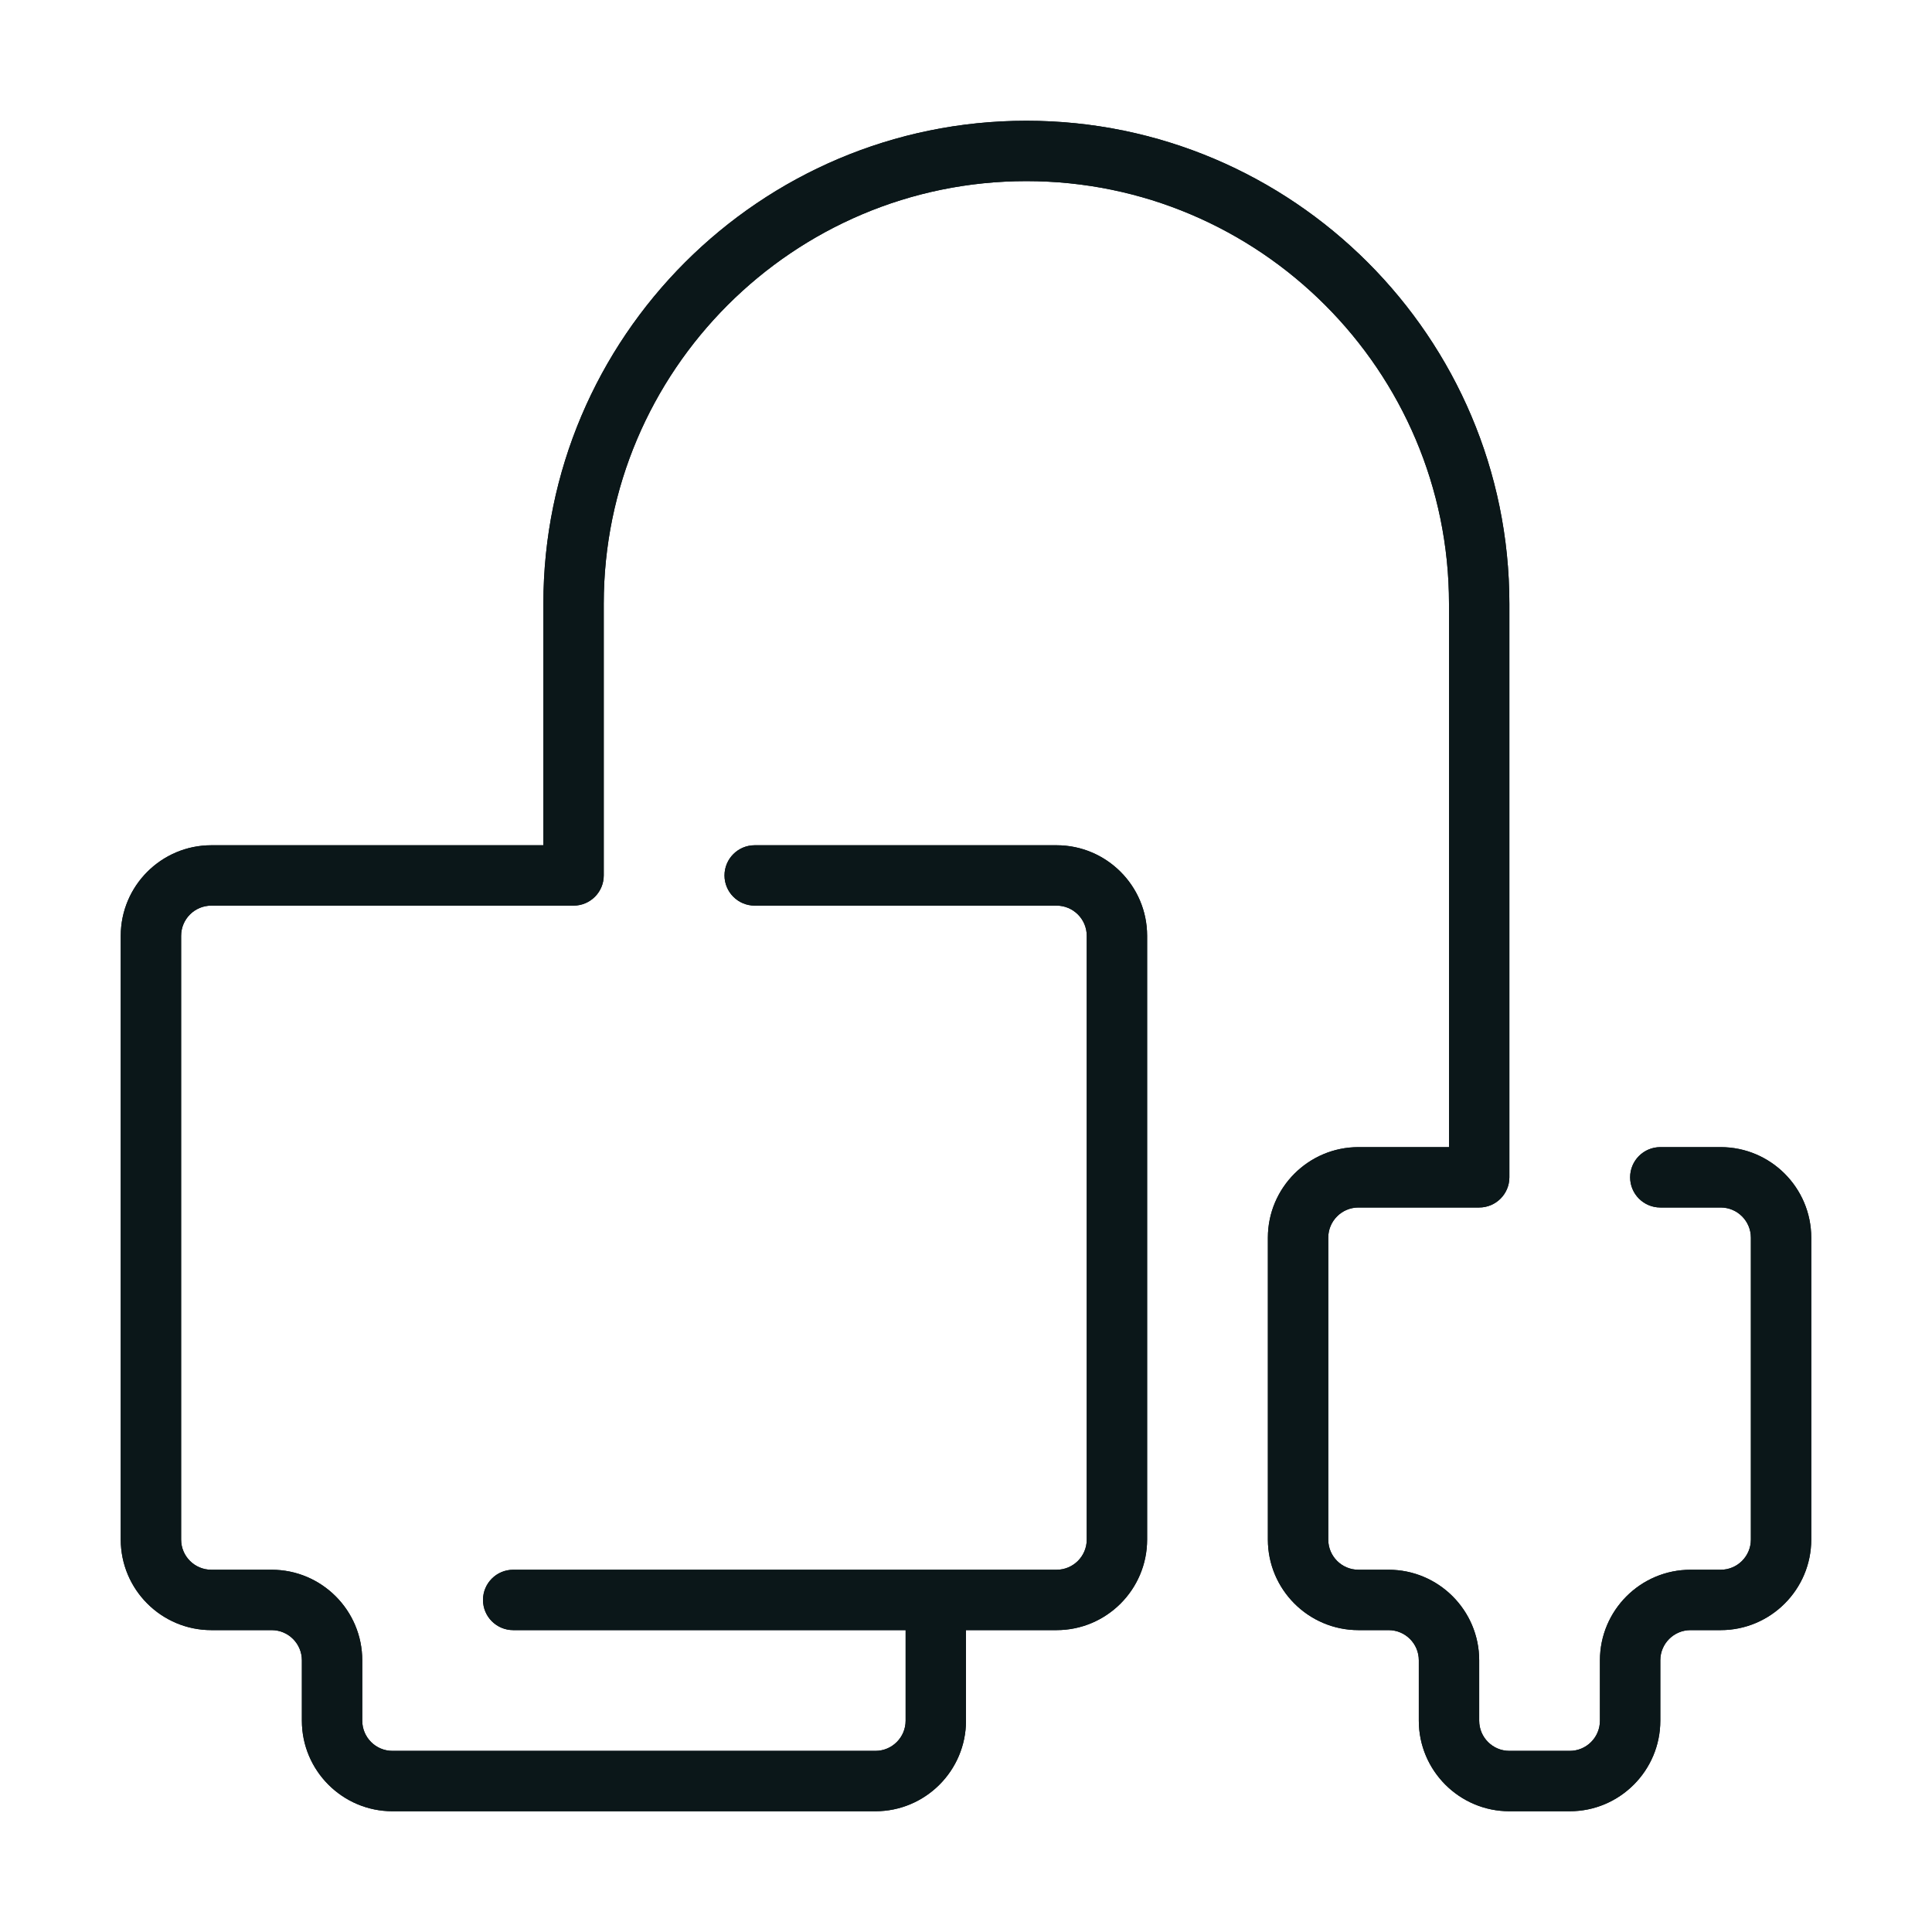 <?xml version="1.0" encoding="utf-8"?>
<svg version="1.1" id="Uploaded to svgrepo.com" xmlns="http://www.w3.org/2000/svg" xmlns:xlink="http://www.w3.org/1999/xlink" 
	 width="800px" height="800px" viewBox="0 0 32 32" xml:space="preserve">
<style type="text/css">
	.open_een{fill:#0B1719;}
</style>
<g>
	<g>
		<path class="open_een" d="M28.5,19h-1c-0.276,0-0.5,0.224-0.5,0.5s0.224,0.5,0.5,0.5h1c0.276,0,0.5,0.224,0.5,0.5v5
			c0,0.276-0.224,0.5-0.5,0.5H28c-0.827,0-1.5,0.673-1.5,1.5l0,1c0,0.276-0.224,0.5-0.5,0.5h-1c-0.276,0-0.5-0.224-0.5-0.5l0-1
			c0-0.827-0.673-1.5-1.5-1.5h-0.5c-0.276,0-0.5-0.224-0.5-0.5v-5c0-0.276,0.224-0.5,0.5-0.5h2c0.276,0,0.5-0.224,0.5-0.5V10
			c0-4.411-3.589-8-8-8s-8,3.589-8,8v4H3.5C2.673,14,2,14.673,2,15.5v10C2,26.327,2.673,27,3.5,27h1C4.776,27,5,27.224,5,27.5v1
			C5,29.327,5.673,30,6.5,30h8c0.827,0,1.5-0.673,1.5-1.5V27h1.5c0.827,0,1.5-0.673,1.5-1.5v-10c0-0.827-0.673-1.5-1.5-1.5h-5
			c-0.276,0-0.5,0.224-0.5,0.5s0.224,0.5,0.5,0.5h5c0.276,0,0.5,0.224,0.5,0.5v10c0,0.276-0.224,0.5-0.5,0.5h-9
			C8.224,26,8,26.224,8,26.5S8.224,27,8.5,27H15v1.5c0,0.276-0.224,0.5-0.5,0.5h-8C6.224,29,6,28.776,6,28.5v-1
			C6,26.673,5.327,26,4.5,26h-1C3.224,26,3,25.776,3,25.5v-10C3,15.224,3.224,15,3.5,15h6c0.276,0,0.5-0.224,0.5-0.5V10
			c0-3.86,3.14-7,7-7s7,3.14,7,7v9h-1.5c-0.827,0-1.5,0.673-1.5,1.5v5c0,0.827,0.673,1.5,1.5,1.5H23c0.276,0,0.5,0.224,0.5,0.5l0,1
			c0,0.827,0.673,1.5,1.5,1.5h1c0.827,0,1.5-0.673,1.5-1.5l0-1c0-0.276,0.224-0.5,0.5-0.5h0.5c0.827,0,1.5-0.673,1.5-1.5v-5
			C30,19.673,29.327,19,28.5,19z"/>
	</g>
	<g>
		<path class="open_een" d="M28.5,19h-1c-0.276,0-0.5,0.224-0.5,0.5s0.224,0.5,0.5,0.5h1c0.276,0,0.5,0.224,0.5,0.5v5
			c0,0.276-0.224,0.5-0.5,0.5H28c-0.827,0-1.5,0.673-1.5,1.5l0,1c0,0.276-0.224,0.5-0.5,0.5h-1c-0.276,0-0.5-0.224-0.5-0.5l0-1
			c0-0.827-0.673-1.5-1.5-1.5h-0.5c-0.276,0-0.5-0.224-0.5-0.5v-5c0-0.276,0.224-0.5,0.5-0.5h2c0.276,0,0.5-0.224,0.5-0.5V10
			c0-4.411-3.589-8-8-8s-8,3.589-8,8v4H3.5C2.673,14,2,14.673,2,15.5v10C2,26.327,2.673,27,3.5,27h1C4.776,27,5,27.224,5,27.5v1
			C5,29.327,5.673,30,6.5,30h8c0.827,0,1.5-0.673,1.5-1.5V27h1.5c0.827,0,1.5-0.673,1.5-1.5v-10c0-0.827-0.673-1.5-1.5-1.5h-5
			c-0.276,0-0.5,0.224-0.5,0.5s0.224,0.5,0.5,0.5h5c0.276,0,0.5,0.224,0.5,0.5v10c0,0.276-0.224,0.5-0.5,0.5h-9
			C8.224,26,8,26.224,8,26.5S8.224,27,8.5,27H15v1.5c0,0.276-0.224,0.5-0.5,0.5h-8C6.224,29,6,28.776,6,28.5v-1
			C6,26.673,5.327,26,4.5,26h-1C3.224,26,3,25.776,3,25.5v-10C3,15.224,3.224,15,3.5,15h6c0.276,0,0.5-0.224,0.5-0.5V10
			c0-3.86,3.14-7,7-7s7,3.14,7,7v9h-1.5c-0.827,0-1.5,0.673-1.5,1.5v5c0,0.827,0.673,1.5,1.5,1.5H23c0.276,0,0.5,0.224,0.5,0.5l0,1
			c0,0.827,0.673,1.5,1.5,1.5h1c0.827,0,1.5-0.673,1.5-1.5l0-1c0-0.276,0.224-0.5,0.5-0.5h0.5c0.827,0,1.5-0.673,1.5-1.5v-5
			C30,19.673,29.327,19,28.5,19z"/>
	</g>
</g>
</svg>